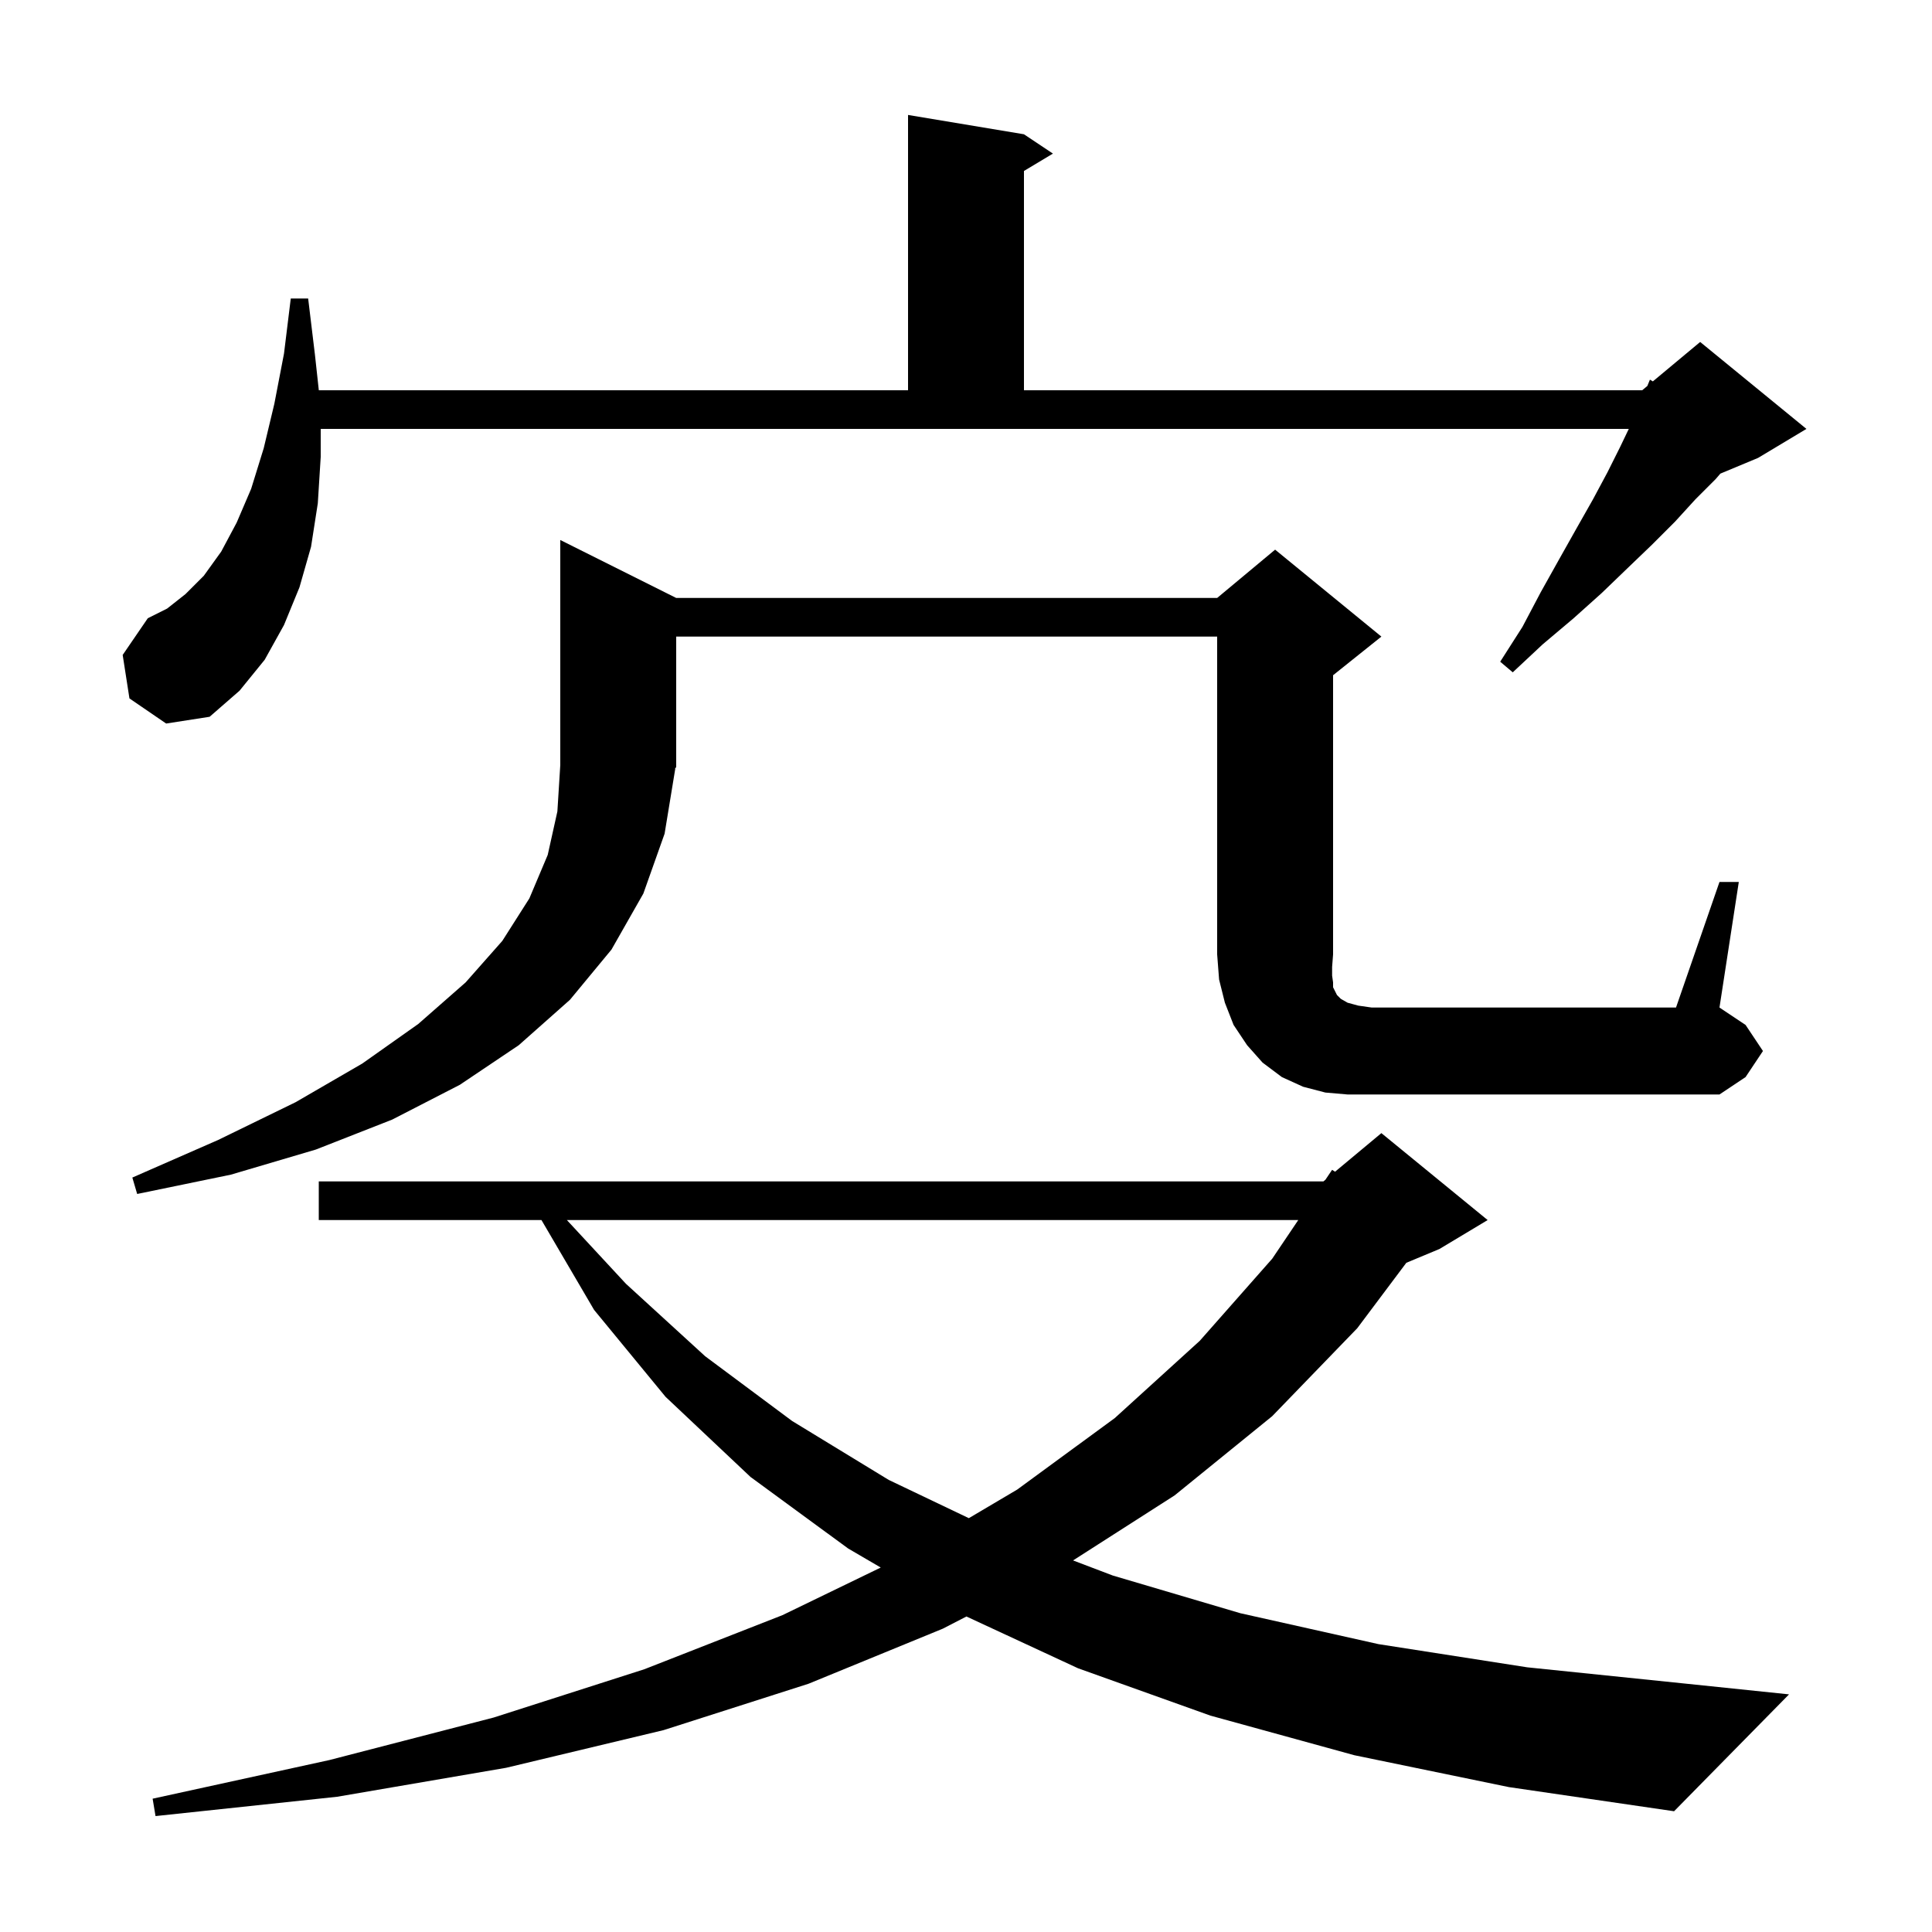 <svg xmlns="http://www.w3.org/2000/svg" xmlns:xlink="http://www.w3.org/1999/xlink" version="1.1" baseProfile="full" viewBox="0 0 200 200" width="200" height="200">
<g fill="black">
<path d="M 140.2 181.7 L 125.3 177.6 L 111.6 172.7 L 100.045 167.339 L 97.6 168.6 L 83.7 174.3 L 68.7 179.1 L 52.4 183.0 L 34.9 186.0 L 16.1 188.0 L 15.8 186.2 L 34.1 182.2 L 51.1 177.8 L 66.7 172.8 L 81.0 167.2 L 91.175 162.271 L 87.8 160.3 L 77.7 152.9 L 68.9 144.6 L 61.5 135.6 L 56.052 126.3 L 33.0 126.3 L 33.0 122.3 L 137.0 122.3 L 137.208 122.126 L 137.9 121.1 L 138.207 121.294 L 143.0 117.3 L 154.0 126.3 L 149.0 129.3 L 145.582 130.724 L 140.5 137.5 L 131.7 146.6 L 121.6 154.8 L 111.083 161.535 L 115.2 163.1 L 128.4 167.0 L 142.7 170.2 L 158.1 172.6 L 174.6 174.3 L 185.2 175.4 L 173.3 187.5 L 156.2 185.0 Z M 58.683 126.3 L 64.8 132.9 L 73.0 140.4 L 82.0 147.1 L 92.0 153.2 L 100.294 157.16 L 105.3 154.2 L 115.4 146.8 L 124.2 138.8 L 131.7 130.3 L 134.396 126.3 Z M 178.0 91.3 L 180.0 91.3 L 178.0 104.3 L 180.7 106.1 L 182.5 108.8 L 180.7 111.5 L 178.0 113.3 L 139.5 113.3 L 137.2 113.1 L 134.9 112.5 L 132.7 111.5 L 130.7 110.0 L 129.1 108.2 L 127.7 106.1 L 126.8 103.8 L 126.2 101.4 L 126.0 98.8 L 126.0 65.9 L 70.0 65.9 L 70.0 79.4 L 69.867 79.599 L 69.9 79.6 L 68.8 86.3 L 66.6 92.5 L 63.3 98.3 L 59.0 103.5 L 53.7 108.2 L 47.6 112.3 L 40.6 115.9 L 32.7 119.0 L 23.9 121.6 L 14.2 123.6 L 13.7 121.9 L 22.6 118.0 L 30.6 114.1 L 37.5 110.1 L 43.3 106.0 L 48.2 101.7 L 52.0 97.4 L 54.8 93.0 L 56.7 88.5 L 57.7 84.0 L 58.0 79.2 L 58.0 55.9 L 70.0 61.9 L 126.0 61.9 L 132.0 56.9 L 143.0 65.9 L 138.0 69.9 L 138.0 98.8 L 137.9 100.1 L 137.9 101.0 L 138.0 101.7 L 138.0 102.2 L 138.4 103.0 L 138.8 103.4 L 139.5 103.8 L 140.6 104.1 L 142.0 104.3 L 173.5 104.3 Z M 13.4 72.3 L 12.7 67.8 L 15.3 64.0 L 17.3 63.0 L 19.2 61.5 L 21.1 59.6 L 22.9 57.1 L 24.5 54.1 L 26.0 50.6 L 27.3 46.4 L 28.4 41.8 L 29.4 36.6 L 30.1 30.9 L 31.9 30.9 L 32.6 36.7 L 33.004 40.4 L 94.0 40.4 L 94.0 11.9 L 106.0 13.9 L 109.0 15.9 L 106.0 17.7 L 106.0 40.4 L 170.0 40.4 L 170.531 39.957 L 170.8 39.3 L 171.102 39.482 L 176.0 35.4 L 187.0 44.4 L 182.0 47.4 L 178.089 49.03 L 177.6 49.6 L 175.5 51.7 L 173.4 54.0 L 171.0 56.4 L 168.5 58.8 L 165.8 61.4 L 162.9 64.0 L 159.7 66.7 L 156.6 69.6 L 155.3 68.5 L 157.6 64.9 L 159.5 61.3 L 161.4 57.9 L 163.2 54.7 L 164.9 51.7 L 166.4 48.9 L 167.7 46.3 L 168.612 44.4 L 33.2 44.4 L 33.2 47.3 L 32.9 52.1 L 32.2 56.6 L 31.0 60.8 L 29.4 64.7 L 27.4 68.3 L 24.8 71.5 L 21.7 74.2 L 17.2 74.9 Z " />
</g>
</svg>
